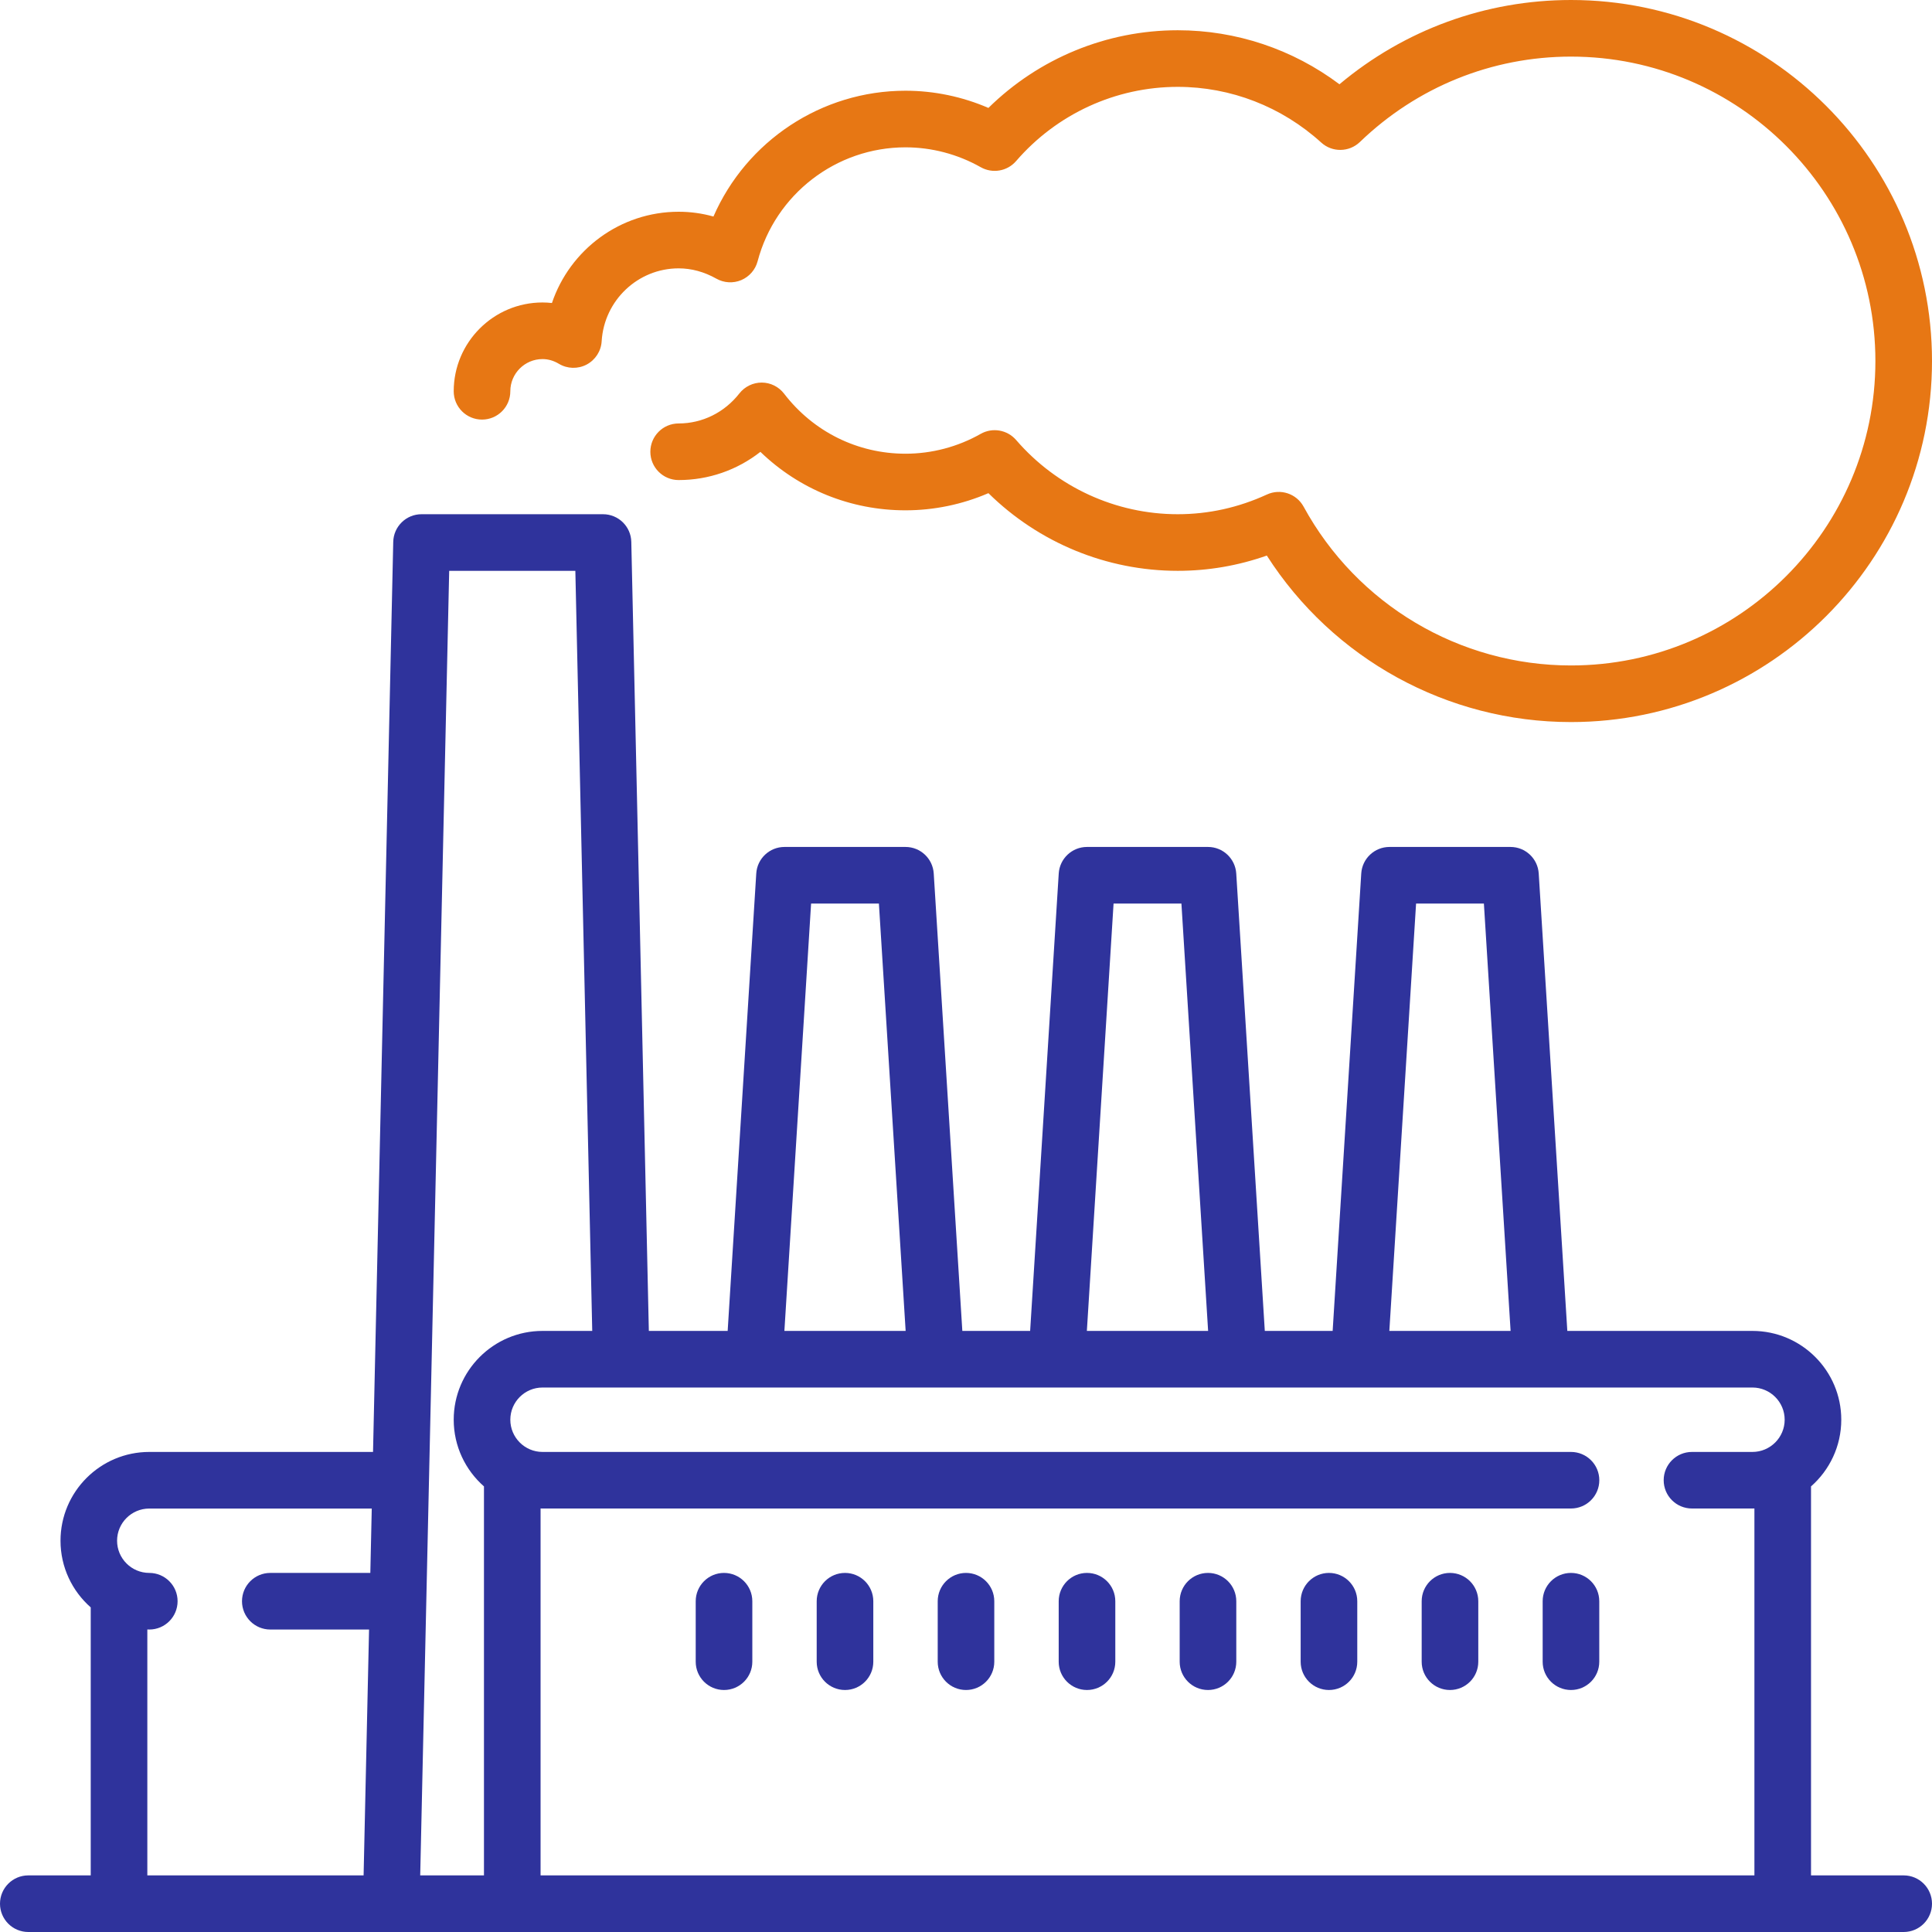 <svg width="50" height="50" viewBox="0 0 50 50" fill="none" xmlns="http://www.w3.org/2000/svg">
<path d="M49.268 48.535H46.869V38.468C47.348 38.047 47.652 37.429 47.652 36.742C47.652 35.475 46.621 34.444 45.353 34.444H40.562L39.822 22.606C39.798 22.22 39.478 21.919 39.091 21.919H35.96C35.573 21.919 35.253 22.22 35.229 22.606L34.489 34.444H32.733L31.994 22.606C31.969 22.22 31.649 21.919 31.263 21.919H28.131C27.745 21.919 27.424 22.22 27.4 22.606L26.66 34.444H24.905L24.165 22.606C24.141 22.22 23.821 21.919 23.434 21.919H20.303C19.916 21.919 19.596 22.22 19.572 22.606L18.832 34.444H16.792L16.338 14.024C16.33 13.626 16.004 13.308 15.606 13.308H10.909C10.511 13.308 10.186 13.626 10.177 14.024L9.654 37.576H3.864C2.596 37.576 1.566 38.607 1.566 39.874C1.566 40.561 1.869 41.178 2.348 41.599V48.535H0.732C0.328 48.535 0 48.863 0 49.268C0 49.672 0.328 50 0.732 50H49.268C49.672 50 50 49.672 50 49.268C50 48.863 49.672 48.535 49.268 48.535ZM9.584 40.707H6.995C6.591 40.707 6.263 41.035 6.263 41.44C6.263 41.844 6.591 42.172 6.995 42.172H9.551L9.41 48.535H3.813V42.17C3.83 42.171 3.847 42.172 3.864 42.172C4.268 42.172 4.596 41.844 4.596 41.439C4.596 41.035 4.268 40.707 3.864 40.707C3.404 40.707 3.03 40.333 3.03 39.874C3.03 39.414 3.404 39.041 3.864 39.041H9.621L9.584 40.707ZM36.648 23.384H38.403L39.094 34.444H35.956L36.648 23.384ZM28.819 23.384H30.575L31.266 34.444H28.128L28.819 23.384ZM20.991 23.384H22.746L23.438 34.444H20.3L20.991 23.384ZM12.525 48.535H10.875L11.625 14.773H14.89L15.327 34.444H14.04C12.773 34.444 11.742 35.475 11.742 36.742C11.742 37.429 12.046 38.047 12.525 38.468V48.535ZM45.353 37.576H43.788C43.383 37.576 43.056 37.904 43.056 38.308C43.056 38.712 43.383 39.04 43.788 39.04H45.353C45.37 39.04 45.387 39.039 45.404 39.039V48.535H13.99V39.039C14.007 39.04 14.024 39.04 14.04 39.04H40.657C41.062 39.04 41.39 38.712 41.39 38.308C41.39 37.904 41.062 37.576 40.657 37.576H14.04C13.581 37.576 13.207 37.202 13.207 36.742C13.207 36.283 13.581 35.909 14.04 35.909H45.353C45.813 35.909 46.187 36.283 46.187 36.742C46.187 37.202 45.813 37.576 45.353 37.576Z" fill="#2F339C"/>
<path d="M40.657 0C38.45 0 36.347 0.77 34.665 2.181C33.458 1.275 31.995 0.783 30.48 0.783C28.641 0.783 26.885 1.509 25.58 2.793C24.904 2.501 24.172 2.348 23.434 2.348C21.257 2.348 19.316 3.652 18.464 5.604C18.17 5.521 17.869 5.48 17.563 5.48C16.05 5.48 14.749 6.464 14.284 7.842C14.203 7.833 14.122 7.828 14.04 7.828C12.773 7.828 11.742 8.859 11.742 10.126C11.742 10.531 12.07 10.859 12.475 10.859C12.879 10.859 13.207 10.531 13.207 10.126C13.207 9.667 13.581 9.293 14.04 9.293C14.186 9.293 14.328 9.334 14.464 9.415C14.683 9.547 14.956 9.554 15.182 9.435C15.408 9.315 15.556 9.087 15.571 8.831C15.635 7.773 16.51 6.945 17.563 6.945C17.896 6.945 18.225 7.035 18.54 7.212C18.737 7.323 18.975 7.337 19.184 7.249C19.393 7.16 19.549 6.981 19.607 6.761C20.067 5.026 21.641 3.813 23.434 3.813C24.114 3.813 24.787 3.991 25.381 4.327C25.685 4.499 26.068 4.433 26.296 4.169C27.351 2.948 28.875 2.248 30.48 2.248C31.851 2.248 33.17 2.76 34.193 3.689C34.478 3.949 34.916 3.942 35.194 3.675C36.672 2.25 38.612 1.465 40.657 1.465C45.001 1.465 48.535 4.999 48.535 9.343C48.535 13.688 45.001 17.222 40.657 17.222C37.772 17.222 35.121 15.647 33.737 13.112C33.552 12.774 33.137 12.637 32.788 12.798C32.053 13.136 31.277 13.308 30.48 13.308C28.876 13.308 27.351 12.608 26.297 11.387C26.068 11.123 25.685 11.056 25.381 11.228C24.787 11.565 24.114 11.742 23.434 11.742C22.197 11.742 21.051 11.176 20.292 10.188C20.154 10.008 19.941 9.902 19.715 9.901C19.714 9.901 19.713 9.901 19.712 9.901C19.487 9.901 19.274 10.005 19.135 10.182C18.748 10.676 18.175 10.959 17.563 10.959C17.159 10.959 16.831 11.287 16.831 11.692C16.831 12.096 17.159 12.424 17.563 12.424C18.34 12.424 19.078 12.165 19.679 11.694C20.684 12.664 22.015 13.207 23.434 13.207C24.172 13.207 24.904 13.055 25.58 12.763C26.885 14.047 28.641 14.773 30.48 14.773C31.269 14.773 32.042 14.64 32.785 14.378C34.496 17.052 37.456 18.687 40.657 18.687C45.809 18.687 50 14.495 50 9.343C50 4.191 45.809 0 40.657 0Z" fill="#E77714"/>
<path d="M18.737 40.707C18.333 40.707 18.005 41.035 18.005 41.44V43.005C18.005 43.41 18.333 43.737 18.737 43.737C19.142 43.737 19.47 43.41 19.47 43.005V41.44C19.47 41.035 19.142 40.707 18.737 40.707Z" fill="#2F339C"/>
<path d="M21.869 40.707C21.464 40.707 21.136 41.035 21.136 41.44V43.005C21.136 43.41 21.464 43.737 21.869 43.737C22.273 43.737 22.601 43.41 22.601 43.005V41.44C22.601 41.035 22.273 40.707 21.869 40.707Z" fill="#2F339C"/>
<path d="M25 40.707C24.596 40.707 24.268 41.035 24.268 41.44V43.005C24.268 43.41 24.596 43.737 25 43.737C25.404 43.737 25.732 43.41 25.732 43.005V41.44C25.732 41.035 25.404 40.707 25 40.707Z" fill="#2F339C"/>
<path d="M28.131 40.707C27.727 40.707 27.399 41.035 27.399 41.44V43.005C27.399 43.41 27.727 43.737 28.131 43.737C28.536 43.737 28.864 43.41 28.864 43.005V41.44C28.864 41.035 28.536 40.707 28.131 40.707Z" fill="#2F339C"/>
<path d="M31.263 40.707C30.858 40.707 30.53 41.035 30.53 41.44V43.005C30.53 43.41 30.858 43.737 31.263 43.737C31.667 43.737 31.995 43.41 31.995 43.005V41.44C31.995 41.035 31.667 40.707 31.263 40.707Z" fill="#2F339C"/>
<path d="M34.394 40.707C33.989 40.707 33.661 41.035 33.661 41.44V43.005C33.661 43.41 33.989 43.737 34.394 43.737C34.798 43.737 35.126 43.41 35.126 43.005V41.44C35.126 41.035 34.798 40.707 34.394 40.707Z" fill="#2F339C"/>
<path d="M37.525 40.707C37.121 40.707 36.793 41.035 36.793 41.44V43.005C36.793 43.41 37.121 43.737 37.525 43.737C37.93 43.737 38.258 43.41 38.258 43.005V41.44C38.258 41.035 37.93 40.707 37.525 40.707Z" fill="#2F339C"/>
<path d="M40.657 40.707C40.252 40.707 39.924 41.035 39.924 41.44V43.005C39.924 43.41 40.252 43.737 40.657 43.737C41.061 43.737 41.389 43.41 41.389 43.005V41.44C41.389 41.035 41.061 40.707 40.657 40.707Z" fill="#2F339C"/>
</svg>

